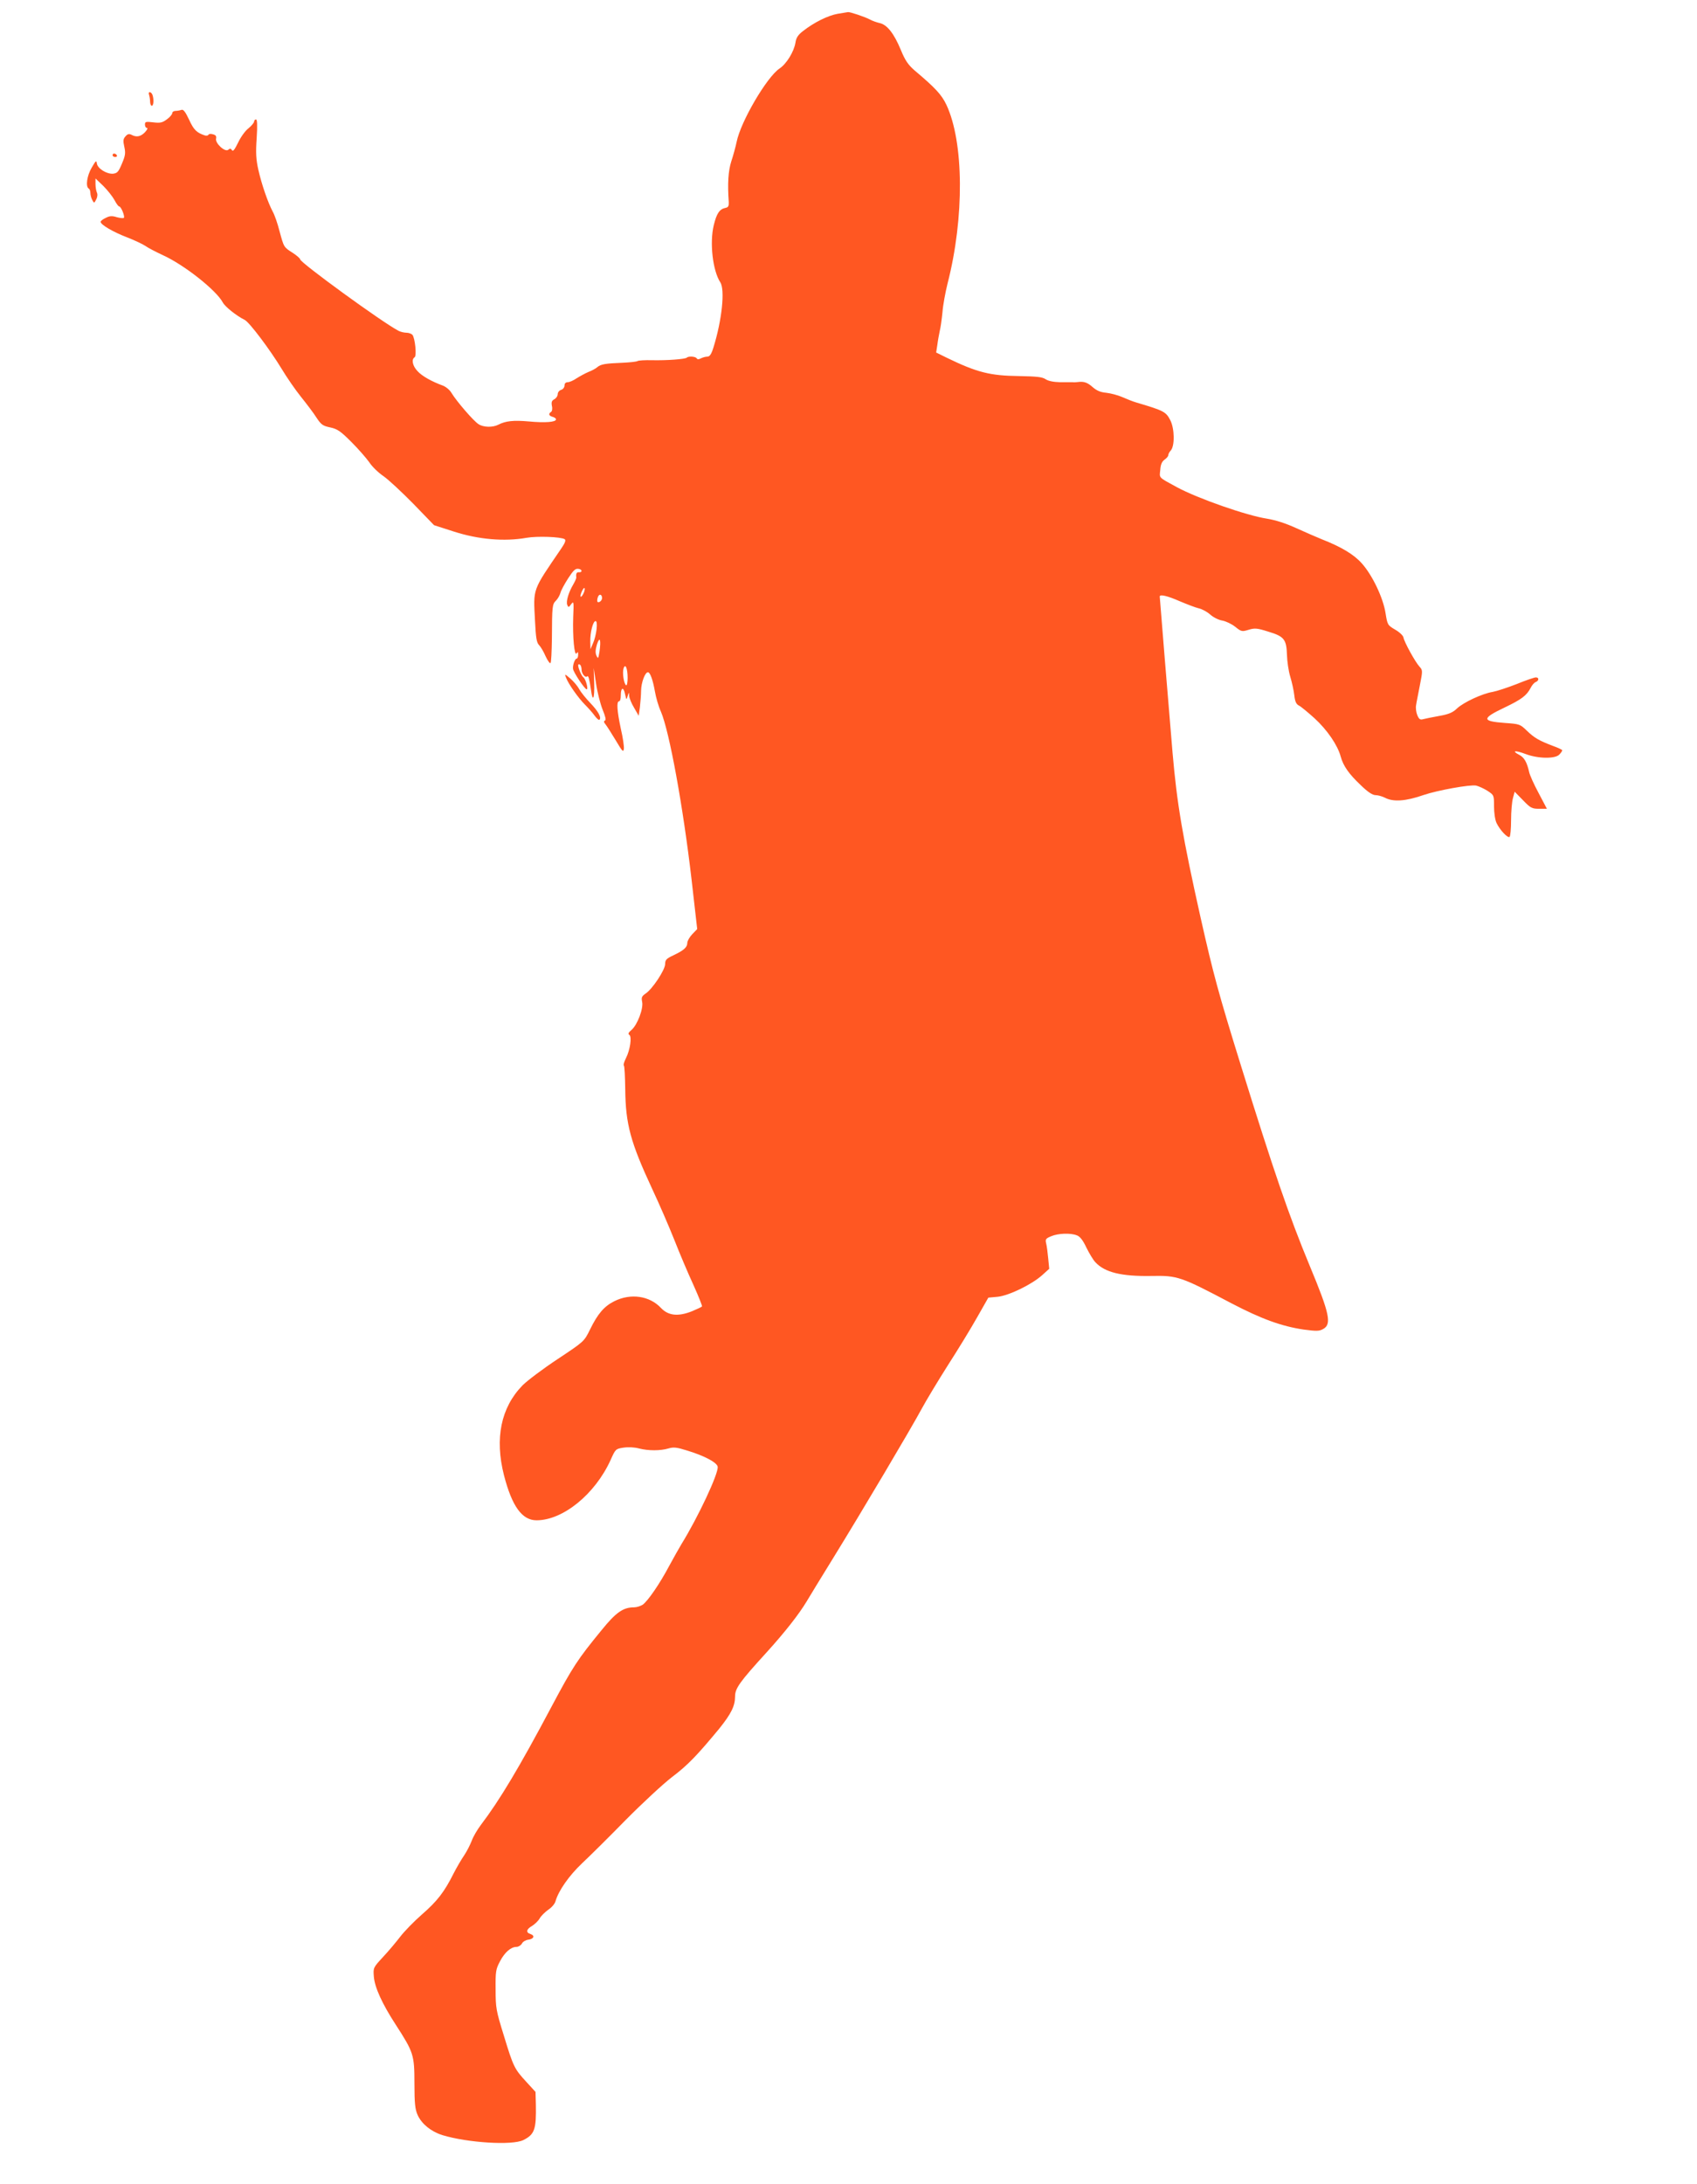 <?xml version="1.0" standalone="no"?>
<!DOCTYPE svg PUBLIC "-//W3C//DTD SVG 20010904//EN"
 "http://www.w3.org/TR/2001/REC-SVG-20010904/DTD/svg10.dtd">
<svg version="1.0" xmlns="http://www.w3.org/2000/svg"
 width="995pt" height="1280pt" viewBox="0 0 995 1280"
 preserveAspectRatio="xMidYMid meet">
<g transform="translate(0,1280) scale(0.1,-0.1)"
fill="#ff5722" stroke="none">
<path d="M4911 12719 c-56 -10 -138 -50 -204 -102 -27 -21 -39 -38 -43 -67 -9
-54 -53 -125 -94 -152 -74 -50 -227 -310 -251 -430 -6 -29 -20 -80 -31 -113
-18 -56 -23 -130 -15 -240 1 -22 -3 -30 -18 -33 -36 -7 -53 -32 -70 -102 -25
-103 -6 -266 38 -334 29 -43 10 -223 -40 -383 -12 -39 -22 -53 -35 -53 -11 0
-28 -5 -38 -10 -13 -7 -21 -7 -25 0 -7 11 -48 14 -58 4 -9 -9 -117 -17 -205
-15 -39 1 -77 -1 -84 -5 -6 -4 -45 -8 -87 -10 -101 -4 -128 -8 -149 -26 -9 -8
-33 -21 -52 -28 -19 -8 -50 -25 -69 -37 -19 -13 -42 -23 -52 -23 -12 0 -19 -7
-19 -19 0 -11 -9 -23 -20 -26 -11 -3 -20 -15 -20 -25 0 -11 -9 -24 -20 -30
-15 -8 -18 -17 -14 -39 4 -16 1 -32 -5 -35 -17 -11 -13 -23 9 -29 11 -3 20 -9
20 -15 0 -16 -64 -21 -159 -12 -90 8 -137 3 -179 -19 -33 -17 -87 -16 -116 3
-29 18 -128 133 -158 182 -10 18 -33 37 -51 44 -66 24 -123 56 -149 85 -29 30
-37 69 -17 81 13 8 3 112 -13 132 -6 6 -21 12 -35 12 -13 0 -34 5 -46 11 -96
50 -577 400 -577 419 0 5 -19 22 -42 37 -55 35 -53 33 -79 128 -11 44 -29 96
-40 115 -29 55 -65 160 -84 244 -14 62 -16 101 -10 187 5 76 3 109 -4 109 -6
0 -11 -6 -11 -12 0 -7 -15 -25 -33 -40 -19 -14 -46 -52 -61 -84 -20 -41 -30
-54 -36 -44 -6 10 -12 11 -22 2 -19 -15 -78 39 -71 66 3 14 -2 21 -19 25 -13
4 -24 2 -26 -3 -2 -5 -11 -6 -20 -4 -49 16 -66 33 -93 92 -22 47 -34 62 -45
58 -9 -3 -24 -6 -35 -6 -10 0 -19 -6 -19 -13 0 -7 -14 -24 -31 -36 -26 -20
-40 -23 -80 -18 -44 5 -49 4 -49 -13 0 -11 5 -20 12 -20 6 0 1 -11 -12 -25
-25 -26 -50 -31 -79 -15 -14 7 -23 5 -35 -9 -14 -15 -15 -26 -7 -62 8 -36 6
-51 -14 -98 -20 -48 -27 -56 -52 -59 -37 -3 -91 30 -95 60 -3 20 -6 17 -30
-24 -28 -47 -37 -111 -18 -123 6 -3 10 -15 10 -26 0 -11 5 -30 11 -41 11 -20
11 -20 23 3 8 15 9 31 4 41 -4 9 -8 31 -8 49 l0 33 46 -44 c25 -25 54 -62 65
-82 11 -21 23 -38 28 -38 11 0 35 -59 27 -67 -3 -3 -22 -1 -41 4 -28 9 -42 8
-65 -4 -17 -8 -30 -18 -30 -23 0 -17 74 -60 155 -91 44 -17 92 -40 107 -50 15
-11 61 -35 102 -54 126 -57 314 -206 352 -277 13 -25 79 -78 129 -103 28 -14
150 -177 216 -286 30 -50 81 -124 114 -165 33 -41 74 -95 91 -122 27 -41 37
-48 80 -57 42 -9 60 -21 124 -85 41 -41 88 -95 105 -119 16 -25 54 -62 84 -82
30 -21 108 -94 175 -162 l121 -125 115 -37 c145 -47 298 -60 427 -37 63 11
201 6 224 -8 8 -6 3 -21 -21 -56 -171 -251 -163 -229 -153 -423 5 -99 9 -127
24 -142 9 -9 27 -39 38 -65 12 -26 25 -44 29 -40 4 4 7 67 8 139 1 197 2 205
24 227 11 11 22 31 26 45 3 14 24 52 45 85 31 48 43 59 61 56 23 -3 24 -22 1
-20 -12 2 -17 -10 -14 -30 1 -4 -7 -23 -17 -40 -28 -47 -44 -100 -36 -121 7
-16 8 -16 23 4 15 20 16 15 12 -75 -4 -117 7 -233 20 -213 7 11 9 9 9 -8 0
-13 -4 -23 -9 -23 -10 0 -24 -39 -21 -60 2 -20 69 -120 80 -120 11 0 -6 61
-19 70 -10 6 -31 54 -31 71 0 6 5 7 10 4 6 -3 10 -17 10 -29 0 -24 22 -51 33
-40 7 7 13 -17 22 -78 10 -78 22 -54 19 40 l-3 87 14 -91 c7 -50 25 -119 38
-152 17 -42 22 -62 14 -65 -8 -3 -7 -10 4 -23 8 -10 35 -53 60 -94 38 -64 44
-71 47 -49 2 14 -6 68 -18 119 -22 103 -26 160 -10 160 6 0 10 15 10 34 0 48
16 53 25 8 8 -35 8 -36 15 -12 8 25 8 25 9 2 1 -13 13 -44 29 -70 l27 -47 7
50 c3 28 7 72 7 98 1 47 23 107 40 107 13 0 29 -44 41 -112 6 -35 21 -88 35
-118 50 -117 130 -555 180 -985 l33 -290 -29 -30 c-16 -17 -29 -40 -29 -51 0
-26 -21 -44 -82 -73 -41 -19 -48 -27 -48 -51 0 -34 -76 -149 -116 -174 -21
-15 -24 -22 -19 -47 9 -39 -28 -136 -62 -165 -18 -15 -22 -24 -13 -29 16 -10
5 -88 -20 -137 -10 -20 -16 -39 -12 -43 4 -3 7 -66 8 -138 2 -206 31 -312 159
-587 40 -85 98 -219 129 -297 31 -79 81 -197 112 -264 30 -67 53 -124 50 -126
-3 -3 -30 -16 -59 -28 -81 -32 -138 -26 -181 19 -67 72 -178 88 -274 40 -60
-30 -97 -73 -143 -167 -34 -69 -34 -69 -189 -172 -85 -56 -178 -126 -206 -154
-127 -130 -164 -311 -109 -527 47 -182 106 -264 191 -264 155 0 343 153 434
353 29 65 30 66 77 73 28 4 65 2 90 -5 54 -14 125 -14 172 0 30 9 49 7 106
-11 104 -31 179 -71 183 -96 6 -39 -116 -298 -212 -453 -12 -20 -44 -76 -71
-126 -56 -106 -126 -208 -157 -230 -13 -8 -35 -15 -50 -15 -64 0 -106 -29
-191 -134 -141 -172 -169 -215 -292 -446 -190 -358 -305 -550 -416 -696 -21
-28 -45 -69 -53 -92 -9 -23 -28 -61 -44 -85 -16 -23 -44 -71 -62 -106 -54
-108 -96 -163 -186 -241 -47 -41 -104 -100 -127 -130 -23 -30 -68 -84 -100
-118 -59 -64 -59 -64 -55 -116 5 -64 49 -160 129 -283 104 -161 109 -176 109
-343 0 -119 4 -152 19 -186 24 -52 78 -96 144 -117 147 -45 411 -62 476 -29
66 33 76 63 73 210 l-2 72 -54 59 c-70 76 -76 88 -132 272 -45 145 -48 161
-48 269 -1 106 1 119 26 166 28 53 64 84 97 84 11 0 25 9 31 19 5 11 22 21 37
23 33 4 41 24 14 33 -29 9 -26 28 9 48 16 10 37 30 45 45 9 15 32 37 50 50 19
12 38 34 42 49 18 63 80 151 156 223 44 41 159 155 256 254 97 98 219 211 271
251 93 70 149 129 278 285 69 86 92 132 92 188 0 47 27 85 184 257 109 120
191 225 236 300 13 22 83 137 156 255 169 274 456 758 519 875 27 50 96 164
153 254 58 90 135 216 171 280 l66 116 55 5 c66 7 200 72 261 127 l41 37 -6
61 c-3 33 -8 72 -12 88 -6 24 -2 29 30 42 40 17 113 20 150 5 18 -6 36 -29 56
-72 17 -34 40 -73 53 -86 55 -59 152 -83 327 -80 155 3 172 -3 470 -160 176
-92 295 -135 423 -154 76 -10 92 -10 115 3 51 28 39 88 -78 369 -123 296 -212
557 -404 1175 -133 428 -162 537 -236 865 -106 474 -139 668 -165 970 -20 235
-75 906 -75 914 0 15 48 3 118 -28 43 -18 92 -37 110 -41 19 -4 49 -20 67 -36
19 -17 51 -33 72 -36 21 -4 55 -20 75 -36 36 -29 40 -30 79 -18 36 11 50 10
116 -11 93 -28 106 -45 109 -137 1 -36 9 -93 19 -126 10 -33 21 -82 24 -110 4
-36 11 -52 27 -60 11 -5 52 -39 92 -75 74 -68 135 -157 153 -224 15 -55 48
-102 118 -168 41 -40 69 -58 86 -58 14 0 39 -7 55 -15 49 -26 122 -21 228 16
79 27 272 62 307 55 16 -4 47 -18 67 -31 38 -25 38 -26 38 -91 0 -38 6 -79 15
-98 20 -41 64 -88 76 -81 5 4 9 48 9 98 0 51 5 109 11 130 l10 37 49 -50 c44
-46 53 -50 94 -50 l46 0 -49 93 c-27 50 -52 106 -55 122 -13 58 -29 86 -58
101 -48 25 -24 28 37 5 73 -28 175 -29 198 -3 10 10 17 21 17 25 0 3 -25 15
-56 26 -81 31 -107 46 -152 89 -39 38 -43 39 -128 45 -137 10 -138 26 -1 91
98 47 128 69 152 115 8 16 21 31 30 34 19 8 20 27 0 27 -8 0 -59 -17 -112 -39
-54 -21 -118 -42 -141 -46 -61 -10 -171 -61 -209 -97 -25 -24 -48 -34 -105
-44 -40 -7 -82 -16 -94 -19 -17 -5 -24 0 -34 24 -7 17 -10 43 -7 58 2 16 13
68 22 116 17 86 17 89 -2 110 -25 27 -90 145 -94 171 -2 11 -24 32 -49 46 -44
26 -45 28 -56 96 -14 91 -78 224 -139 292 -47 53 -121 97 -236 142 -27 11 -94
40 -147 64 -63 29 -123 48 -172 56 -120 18 -408 119 -530 185 -110 60 -102 52
-97 101 2 32 10 49 25 60 12 8 22 20 22 26 0 6 6 19 14 27 25 27 23 129 -2
178 -26 50 -37 56 -199 104 -21 6 -58 21 -83 32 -25 11 -67 22 -93 25 -35 3
-57 13 -80 33 -30 27 -52 35 -87 30 -8 -1 -22 -2 -30 -1 -8 0 -42 0 -75 0 -38
1 -69 7 -85 18 -20 13 -52 16 -155 18 -169 2 -246 21 -423 107 l-63 31 7 45
c3 25 10 62 14 81 5 19 12 69 16 110 3 41 17 117 30 169 99 385 96 828 -7
1047 -28 59 -65 99 -185 200 -39 34 -56 58 -82 121 -40 97 -81 149 -125 158
-17 4 -43 13 -57 21 -28 15 -117 45 -128 43 -4 -1 -31 -5 -61 -10z m-1491
-3399 c-16 -31 -23 -18 -8 15 7 15 14 23 16 17 2 -6 -2 -21 -8 -32z m110 -25
c0 -15 -18 -30 -27 -22 -2 3 -2 15 2 26 7 23 25 19 25 -4z m-32 -182 c-3 -27
-12 -64 -21 -83 l-15 -35 -1 45 c-1 54 16 120 31 120 7 0 9 -17 6 -47z m17
-132 c-7 -42 -8 -44 -18 -23 -7 16 -6 34 3 65 17 52 25 27 15 -42z m165 -154
c0 -27 -4 -46 -9 -43 -13 8 -23 73 -15 98 10 33 24 2 24 -55z"/>
<path d="M874 12244 c3 -9 6 -27 6 -40 0 -13 5 -24 10 -24 11 0 13 39 4 64 -3
9 -11 16 -16 16 -6 0 -7 -7 -4 -16z"/>
<path d="M660 11890 c0 -5 7 -10 16 -10 8 0 12 5 9 10 -3 6 -10 10 -16 10 -5
0 -9 -4 -9 -10z"/>
<path d="M3319 8828 c14 -37 72 -119 111 -158 19 -19 45 -48 57 -65 12 -16 24
-27 28 -23 13 13 -8 50 -54 98 -25 26 -55 63 -65 81 -10 19 -34 47 -53 63 -33
28 -33 28 -24 4z"/>
</g>
</svg>
